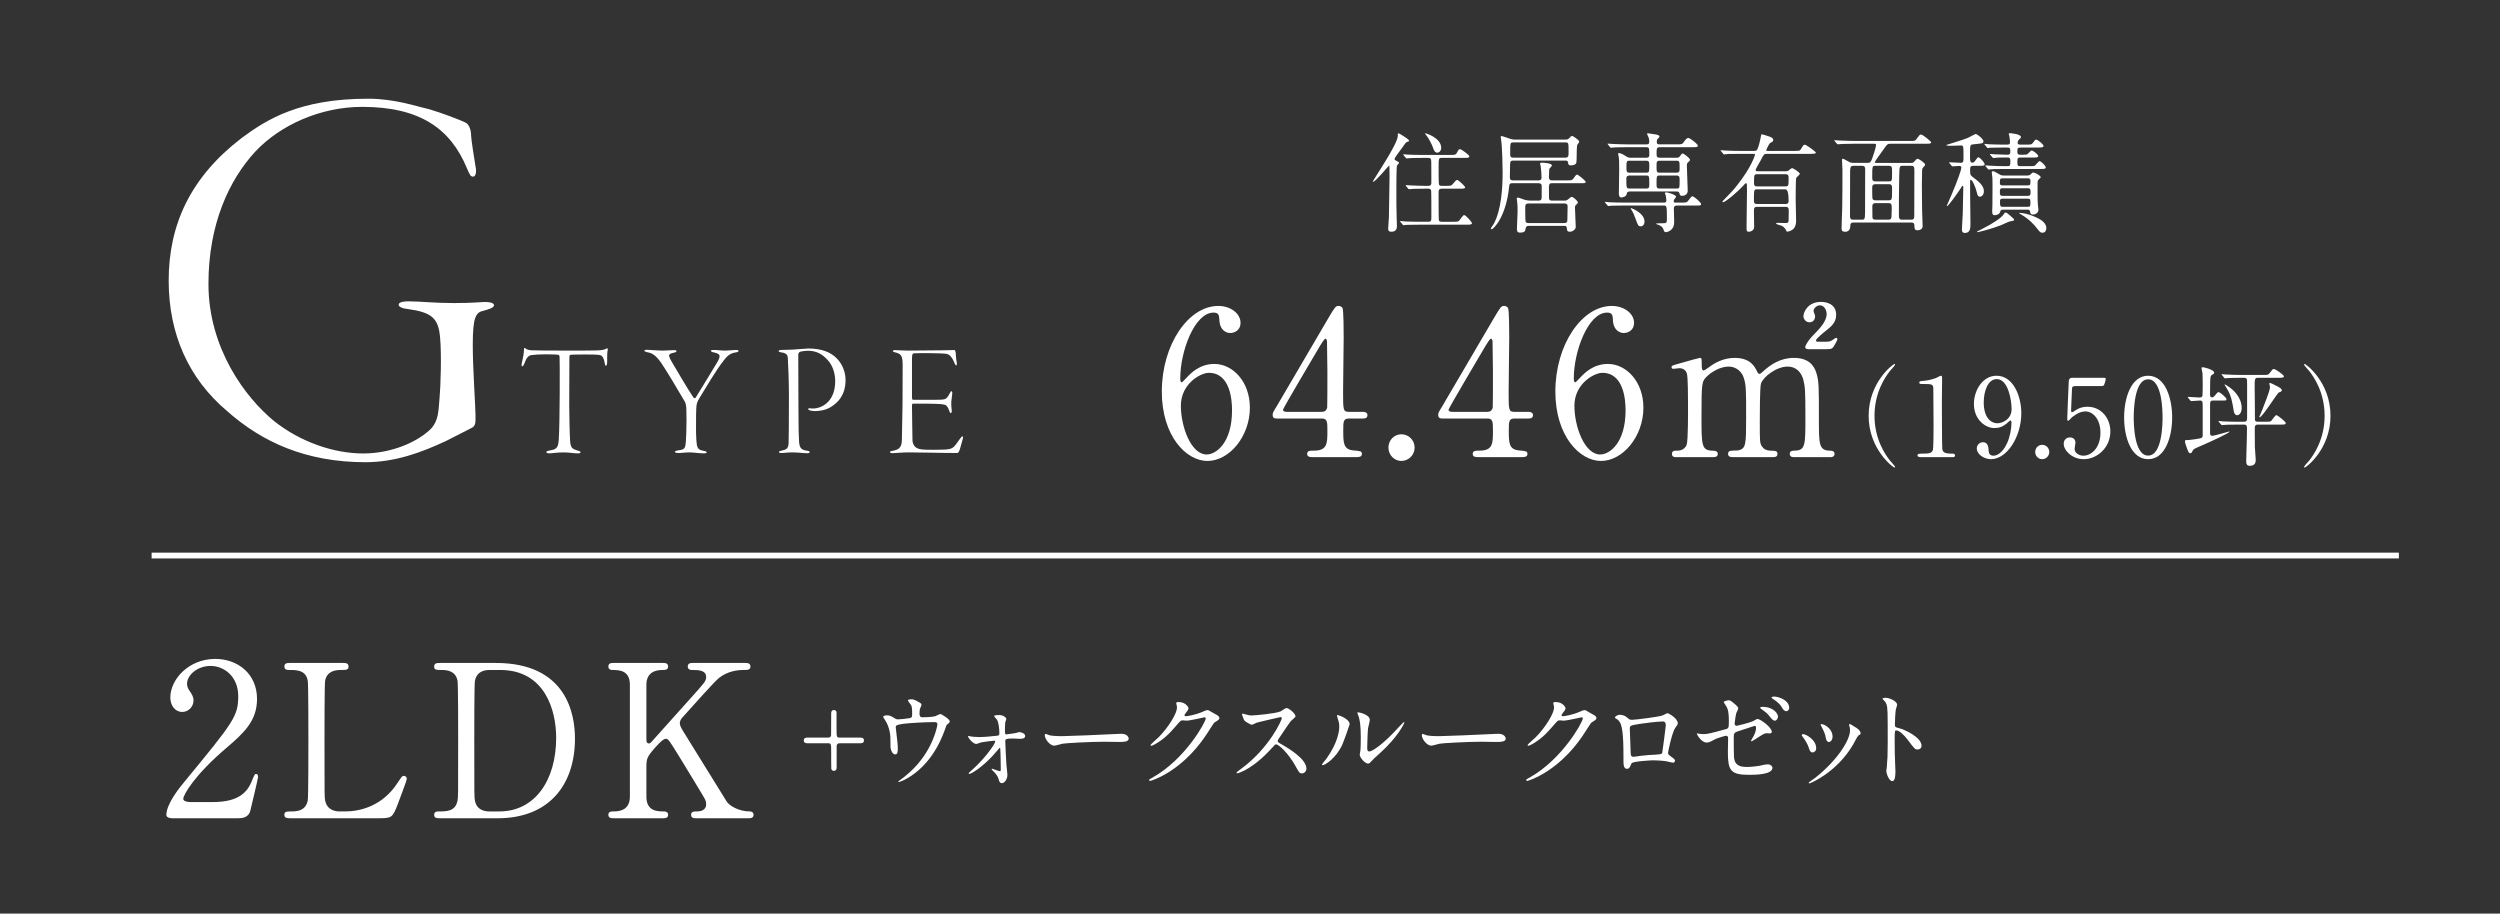 <?xml version="1.0" encoding="UTF-8"?><svg id="_レイヤー_2" xmlns="http://www.w3.org/2000/svg" xmlns:xlink="http://www.w3.org/1999/xlink" viewBox="0 0 241.211 88.151"><rect x="0" y="0" width="241.211" height="88.151" fill="#333333" stroke="none"/><defs><style>.cls-1,.cls-2{fill:none;}.cls-3{fill:#fff;}.cls-2{stroke:#fff;stroke-miterlimit:10;stroke-width:.56px;}.cls-4{clip-path:url(#clippath);}</style><clipPath id="clippath"><rect class="cls-1" x="0" y="1.538" width="241.211" height="86.614"/></clipPath></defs><g id="_レイヤー_6"><g class="cls-4"><path class="cls-3" d="M79.929,71.167c.165,0,.248-.105.258-.232.01-.137.01-1.864.01-2.148,0-.2.145-.284.258-.284.124,0,.258.095.258.221v1.474c0,.874,0,.969.279.969h1.973c.145,0,.393,0,.393.274s-.248.274-.393.274h-1.973c-.165,0-.248.105-.269.231v2.148c0,.2-.145.284-.269.284-.103,0-.227-.074-.248-.2-.01-.074-.01-1.337-.01-1.495,0-.874,0-.969-.269-.969h-1.973c-.145,0-.403,0-.403-.274s.258-.274.403-.274h1.973Z"/><path class="cls-3" d="M87.769,69.293c.238-.053.238-.158.238-.432,0-.505-.021-.684-.103-.832-.041-.074-.3-.368-.3-.453,0-.095.248-.105.32-.105.165,0,.289.011.733.274.217.126.248.147.248.284,0,.053-.103.274-.124.316-.052.116-.062.4-.062.526,0,.179.041.337.3.337.238,0,1.002-.031,1.219-.105.072-.021.413-.211.496-.211.103,0,.899.495.899.695,0,.105-.041.147-.103.2-.186.137-.207.158-.248.295-.31.895-1.136,3.264-3.337,4.759-.589.4-1.136.611-1.209.611-.031,0-.062-.021-.062-.042,0-.021.01-.042.083-.084.362-.253.703-.527,1.033-.832,2.231-2.011,2.655-4.475,2.655-4.601,0-.221-.176-.221-.32-.221-.919,0-2.438.095-2.923.158-.775.105-.775.19-.775.358,0,.031.041.41.052.463.093.821.145,1.158.145,1.6,0,.2,0,.537-.238.537-.258,0-.423-.347-.465-.663-.01-.053-.01-.758-.01-.842,0-.632-.196-1.369-.568-1.885-.041-.063-.124-.179-.124-.242,0-.084.186-.137.362-.137.217,0,.382.063.568.179.258.168.341.21.496.21.165,0,.909-.073,1.126-.116Z"/><path class="cls-3" d="M93.491,71.02c.207.052.63.095.95.095.465,0,1.26-.063,1.735-.126.196-.021.248-.063.248-.21,0-.527-.083-1.116-.238-1.348-.041-.053-.269-.295-.269-.326,0-.116.372-.116.485-.116.434,0,.692.274.692.379,0,.052-.093.274-.103.316-.021.105-.031.579-.031.695,0,.432,0,.474.176.474.103,0,.702-.105.857-.126.062-.01.31-.095.362-.095s.558.084.558.39c0,.263-.413.263-.516.263s-.568-.032-.672-.032c-.723,0-.733.095-.733.274,0,.137.093,2.095.114,2.295.01.147.093.79.093.927,0,.442-.279.811-.527.811-.217,0-.258-.158-.341-.442-.072-.263-.331-.558-.465-.684-.052-.042-.196-.189-.196-.21,0-.032.021-.053.062-.053.021,0,.661.242.744.242s.083-.095.083-.189c0-.168-.021-1.853-.052-2.011,0-.021-.021-.053-.062-.053-.01,0-.599.684-.713.811-1.023,1.095-2.025,1.695-2.19,1.695-.062,0-.083-.032-.083-.053,0-.042.041-.063.341-.337,1.136-1,2.221-2.464,2.221-2.748,0-.053-.021-.063-.072-.063-.124,0-1.095.116-1.26.158-.083.021-.434.158-.506.158-.217,0-.713-.421-.806-.79.041.01.072.021.114.032Z"/><path class="cls-3" d="M107.952,70.809c.062,0,.176-.01.227-.01.63,0,.723.39.723.463,0,.295-.424.326-.857.326-.238,0-1.271-.021-1.477-.021-1.426,0-3.791.137-4.039.189-.124.021-.682.189-.806.189-.444,0-.919-.653-.919-1.011,0-.063.031-.126.083-.126s.3.116.351.126c.176.053.599.095,1.26.095.341,0,3.946-.137,5.454-.221Z"/><path class="cls-3" d="M113.488,67.84c0-.105.145-.105.227-.105.723,0,.961.548.961.59,0,.126-.103.263-.31.526-.052.074-.083.116-.083.168,0,.084.124.084.165.084.103,0,.868-.116,1.57-.421.124-.053.372-.168.485-.168.093,0,.145.031.568.284.062.032.331.179.382.211.114.073.196.179.196.263,0,.147-.072.189-.413.4-.114.073-.155.137-.517.705-.527.842-1.642,2.569-3.698,3.959-1.136.758-1.994,1.011-2.056,1.011-.052,0-.093-.042-.093-.095,0-.042.031-.063.351-.242,3.151-1.769,5.113-5.359,5.113-5.686,0-.095-.083-.116-.114-.116-.021,0-1.446.326-1.694.326-.062,0-.341-.031-.403-.031-.196,0-.217.021-.651.526-.63.716-.888.99-1.405,1.369-.423.316-.868.558-.992.558-.052,0-.072-.032-.072-.063,0-.074.692-.663.816-.79.837-.853,1.818-2.306,1.735-2.937-.01-.053-.072-.284-.072-.326Z"/><path class="cls-3" d="M123.549,69.188c-.072,0-2.242.516-2.293.537-.072.021-.392.2-.465.2-.155,0-.641-.316-.702-.379-.072-.074-.248-.537-.248-.611,0-.053.01-.084.062-.084.01,0,.238.063.269.074.32.095.444.105.547.105.351,0,2.293-.168,2.83-.39.093-.042.475-.326.568-.326.248,0,.878.537.878.8,0,.095-.382.379-.444.453-.207.253-1.023,1.485-1.188,1.727-.041.052-.083.126-.083.21,0,.095.021.116.454.358.465.274,2.314,1.337,2.314,2.295,0,.242-.186.463-.423.463s-.279-.074-.641-.726c-.713-1.274-1.622-2.074-1.849-2.074-.103,0-.134.031-.362.295-.362.39-1.415,1.569-2.758,2.253-.279.137-.558.242-.64.242-.021,0-.072,0-.072-.063,0-.042.413-.347.475-.389,2.696-1.99,3.926-4.717,3.895-4.885-.021-.084-.103-.084-.124-.084Z"/><path class="cls-3" d="M129.518,71.831c-.62,1.369-1.704,2-1.911,2-.041,0-.052-.032-.052-.053,0-.084.331-.453.413-.558,1.136-1.59,1.25-2.738,1.25-3.085,0-.274-.01-.39-.176-.906-.021-.074-.041-.137-.041-.189,0-.031.01-.053.052-.053.072,0,1.167.358,1.167.895,0,.031-.527,1.548-.703,1.948ZM131.192,72.81c0-.053.052-.326.062-.379.031-.2.041-1.032.041-1.295,0-1.284-.124-1.716-.196-1.979-.021-.052-.134-.326-.134-.379,0-.042.041-.053.062-.053.052,0,1.136.189,1.136.737,0,.126-.145.674-.165.79-.041.284-.083,1.558-.083,1.906,0,.137.01.347.196.347.31,0,1.26-.695,2.252-1.716.176-.179,1.054-1.127,1.095-1.127.021,0,.041.021.041.042,0,.084-.599,1.39-2.407,3.011-.537.474-.641.579-.713.674-.176.2-.269.274-.341.284-.3.053-.847-.569-.847-.863Z"/><path class="cls-3" d="M144.331,70.809c.062,0,.176-.01.227-.01.63,0,.723.39.723.463,0,.295-.423.326-.857.326-.238,0-1.271-.021-1.477-.021-1.426,0-3.791.137-4.039.189-.124.021-.682.189-.806.189-.444,0-.919-.653-.919-1.011,0-.063.031-.126.083-.126s.3.116.351.126c.176.053.599.095,1.26.095.341,0,3.946-.137,5.454-.221Z"/><path class="cls-3" d="M149.867,67.84c0-.105.145-.105.227-.105.723,0,.961.548.961.59,0,.126-.103.263-.31.526-.052.074-.083.116-.083.168,0,.084.124.084.165.084.103,0,.868-.116,1.57-.421.124-.053.372-.168.485-.168.093,0,.145.031.568.284.062.032.331.179.382.211.114.073.196.179.196.263,0,.147-.072.189-.413.4-.114.073-.155.137-.516.705-.527.842-1.643,2.569-3.698,3.959-1.136.758-1.994,1.011-2.056,1.011-.052,0-.093-.042-.093-.095,0-.042.031-.063.351-.242,3.151-1.769,5.113-5.359,5.113-5.686,0-.095-.083-.116-.114-.116-.021,0-1.446.326-1.694.326-.062,0-.341-.031-.403-.031-.196,0-.217.021-.651.526-.63.716-.888.99-1.405,1.369-.423.316-.868.558-.992.558-.052,0-.072-.032-.072-.063,0-.074.692-.663.816-.79.837-.853,1.818-2.306,1.735-2.937-.01-.053-.072-.284-.072-.326Z"/><path class="cls-3" d="M160.434,69.02c.351-.179.382-.2.465-.2.124,0,.981.505.981.958,0,.126-.041.168-.227.421-.31.4-.713,2.316-.713,2.443,0,.147.052.189.547.547.052.042.124.126.124.221,0,.126-.134.179-.196.179-.093,0-.537-.126-.63-.137-.413-.063-.971-.095-1.281-.095-.176,0-1.994.095-2.087.295-.196.442-.227.526-.455.526-.32,0-.32-.505-.32-.632,0-1.843-.021-3.401-.372-3.896-.155-.21-.196-.232-.413-.358-.031-.021-.041-.042-.041-.063,0-.105.289-.263.434-.263.423,0,.62.168.713.242.269.232.279.242.527.242.289,0,2.665-.295,2.944-.432ZM158.223,69.841c-.971.158-.971.179-.971.484,0,.326.083,1.969.083,2.337,0,.358.186.358.289.358.072,0,.444-.063.672-.095.145-.021.465-.052.764-.074,1.147-.063,1.271-.063,1.322-.221.01-.032.341-2.527.341-2.622,0-.116,0-.4-.279-.4-.486,0-1.983.189-2.221.232Z"/><path class="cls-3" d="M163.966,70.799c.093.021.279.031.382.031.413,0,.589-.052,2.159-.474.279-.074.3-.158.3-.716,0-1.137-.124-1.316-.372-1.695-.01-.021-.124-.179-.124-.2,0-.095.382-.179.475-.179.155,0,.207.032.713.463.031.031.217.21.217.316,0,.084-.176.411-.196.474-.083.337-.155.969-.155,1.011,0,.137.083.2.207.2.062,0,1.26-.305,1.55-.442.072-.031.372-.221.444-.221.279,0,1.384.811,1.384,1.242,0,.074-.052.158-.186.158-.041,0-.238-.021-.279-.021-.217,0-.331.074-.703.305-.258.168-.733.474-.775.474-.031,0-.062-.021-.062-.063,0-.01.176-.305.196-.347.155-.253.289-.59.289-.874,0-.063-.01-.21-.124-.21-.021,0-1.57.516-1.705.558-.238.084-.32.179-.32.453,0,.884,0,1.832.021,2.032.083.832.661.927,1.281.927.362,0,1.054-.084,1.136-.105.269-.063.63-.147.857-.147.248,0,.434.168.434.337,0,.674-1.735.674-2.293.674-1.787,0-2.004-.474-2.004-2.221,0-.211.021-1.127.021-1.306,0-.168-.062-.242-.207-.242-.114,0-.93.274-.971.295-.609.326-.672.358-.899.358-.527,0-.94-.8-.94-.842,0-.032.041-.042.062-.042.031,0,.041,0,.186.042ZM171.548,69.135c0,.179-.134.4-.3.4-.145,0-.227-.063-.547-.463-.176-.231-.289-.326-.723-.632-.041-.032-.155-.116-.155-.158s.093-.084.186-.084c1.188,0,1.539.716,1.539.937ZM172.633,68.282c0,.179-.114.337-.269.337-.238,0-.372-.232-.506-.474-.114-.189-.486-.537-.816-.716-.093-.053-.114-.105-.114-.126,0-.095.248-.105.403-.084.723.116,1.302.548,1.302,1.063Z"/><path class="cls-3" d="M175.235,72.199c0,.295-.238.4-.351.4-.227,0-.3-.242-.372-.474-.093-.295-.32-.706-.599-1.063-.052-.074-.072-.105-.072-.137,0-.063.062-.095.134-.095.248,0,1.26.527,1.26,1.369ZM178.427,70.03c0-.01-.021-.063-.021-.095,0-.053.041-.074.072-.074.083,0,.392.221.465.263.165.084.578.337.578.642,0,.084-.041.095-.217.2-.083.053-.444.769-.527.906-1.581,2.674-4.122,3.717-4.204,3.717-.031,0-.062-.032-.062-.063,0-.053.485-.368.578-.442,2.2-1.716,3.409-3.696,3.409-4.601,0-.21-.021-.326-.072-.453ZM176.815,71.052c0,.305-.165.537-.351.537-.227,0-.279-.263-.31-.442-.072-.337-.103-.432-.382-1-.021-.042-.114-.189-.114-.232,0-.031.052-.063.103-.052.486.074,1.054.6,1.054,1.19Z"/><path class="cls-3" d="M181.928,67.324c.372,0,1.116.337,1.116.674,0,.073-.103.379-.124.442-.052.263-.093,1.2-.093,1.463,0,.232.041.263.341.337.63.147,2.231.916,2.231,1.706,0,.348-.32.369-.372.369-.258,0-.289-.042-.981-.958-.289-.39-.775-.885-1.095-.885-.103,0-.145,0-.145.779,0,1.116.01,1.674.052,2.622.01.116.021.379.021.537,0,.263,0,.958-.3.958-.31,0-.578-.716-.578-.99,0-.042.041-.263.041-.305.072-.874.093-1.148.093-2.443,0-3.011,0-3.348-.124-3.685-.083-.221-.186-.326-.351-.484l-.021-.042c.01-.095.279-.095.289-.095Z"/><path class="cls-3" d="M16.636,78.948c-.121,0-.584-.021-.584-.308,0-1.089,1.29-2.672,1.754-3.227,4.757-5.776,5.18-6.31,5.18-8.263,0-1.829-1.31-2.898-2.681-2.898-1.209,0-2.258.843-2.258,1.727,0,.062,0,.329.202.616.262.391.423.617.423.987,0,.596-.484,1.11-1.089,1.11-.685,0-1.149-.616-1.149-1.397,0-1.747,1.774-3.72,4.334-3.72,2.177,0,4.031,1.439,4.031,3.864,0,2.117-1.27,3.289-2.983,4.748-3.044,2.59-4.132,4.501-4.132,4.892,0,.308.645.308.726.308h2.076c2.036,0,3.205-.576,3.769-1.932.323-.76.323-.781.443-.781.202,0,.202.247.202.288,0,.164-.645,2.816-.746,3.247-.181.74-.887.74-1.209.74h-6.309Z"/><path class="cls-3" d="M33.305,78.291c1.27,0,3.548-.411,5.079-2.795.383-.575.423-.637.564-.637.121,0,.302.062.302.308,0,.123-.766,2.137-.887,2.466-.504,1.295-.584,1.315-1.895,1.315h-8.446c-.302,0-.584,0-.584-.329s.222-.329.726-.329c.484,0,1.35-.062,1.532-1.069.06-.349.06-5.077.06-5.673,0-.822,0-5.488-.06-5.858-.182-1.048-1.068-1.048-1.814-1.048-.141,0-.443,0-.443-.329,0-.349.282-.349.584-.349h4.999c.323,0,.605,0,.605.349,0,.329-.222.329-.726.329-.423,0-1.35.041-1.532,1.048-.06.37-.06,4.748-.06,5.714,0,5.467,0,5.488.06,5.817.181.966,1.008,1.069,1.391,1.069h.544Z"/><path class="cls-3" d="M47.836,63.965c6.833,0,7.639,4.933,7.639,7.297,0,4.439-2.479,7.687-7.458,7.687h-5.543c-.302,0-.585,0-.585-.329s.302-.329.423-.329c.786,0,1.653,0,1.834-1.069.06-.329.06-.349.06-5.817,0-.966,0-5.365-.06-5.714-.181-.987-1.048-1.048-1.532-1.048-.504,0-.726,0-.726-.329,0-.349.282-.349.585-.349h5.362ZM47.211,64.643c-.726,0-1.27.329-1.391,1.069-.06.349-.06,4.769-.06,5.693,0,5.467,0,5.488.06,5.817.161.966.988,1.069,1.391,1.069h.968c3.427,0,5.483-3.001,5.483-7.112,0-2.59-1.048-6.536-5.402-6.536h-1.048Z"/><path class="cls-3" d="M67.184,78.948c-.202,0-.504,0-.504-.329s.282-.329.585-.329c.645,0,.867-.349.867-.658,0-.206-.04-.349-.081-.452-.06-.185-2.116-3.515-2.358-3.926-1.088-1.768-1.209-1.973-1.431-1.973-.242,0-.564.308-1.008.802-.806.905-.887,1.11-.887,1.891v2.898c0,1.418,1.088,1.418,1.693,1.418.181,0,.403.062.403.329,0,.329-.302.329-.484.329h-4.777c-.202,0-.504,0-.504-.329s.282-.329.564-.329c.706,0,1.512-.267,1.512-1.418v-10.811c0-1.418-1.089-1.418-1.693-1.418-.161,0-.383-.062-.383-.329,0-.349.302-.349.484-.349h4.757c.222,0,.524,0,.524.349,0,.329-.302.329-.564.329-.645,0-1.532.226-1.532,1.418v5.262c0,.185.02.411.242.411.101,0,.181-.103.222-.123.181-.206,3.245-3.617,3.85-4.296,1.29-1.439,1.451-1.603,1.451-1.994,0-.678-.786-.678-1.371-.678-.06,0-.403,0-.403-.329,0-.349.302-.349.524-.349h4.979c.242,0,.544,0,.544.349,0,.329-.282.329-.665.329-.625,0-1.532.123-2.358.76-.423.329-2.62,2.795-3.467,3.741-.141.144-.323.37-.323.637,0,.226.141.473.302.74.766,1.233,1.109,1.788,4.213,6.803.242.411,1.189.966,2.217.966.383,0,.383.288.383.329,0,.329-.302.329-.484.329h-5.039Z"/><line class="cls-2" x1="14.629" y1="53.601" x2="231.454" y2="53.601"/><path class="cls-3" d="M134.79,15.978c-.062.147-.062,1.942-.062,2.31,0,1.354,0,1.848.031,2.771,0,.094.021.714.021.745,0,.136,0,.556-.525.556-.268,0-.319-.136-.319-.283,0-.126.062-.997.072-1.134.01-.262.062-3.475.062-3.853,0-.031-.01-.903-.01-.924-.01-.178-.01-.189-.041-.189s-1.308,1.564-1.535,1.564c-.021,0-.031-.01-.031-.021,0-.105,2.41-3.611,2.41-4.399,0-.241,0-.262.072-.262.052,0,1.02.567,1.02.714,0,.063-.021.063-.175.115-.144.052-.216.157-.484.556-.124.178-.742.966-.742,1.092,0,.084.021.105.268.231.082.042.196.105.155.178-.031.073-.144.147-.185.231ZM140.177,21.395c.474,0,.536.01.659-.168.309-.42.34-.472.443-.472.154,0,.741.682.741.777,0,.147-.216.147-.556.147h-4.532c-.906,0-1.195.021-1.298.021-.041.01-.185.031-.216.031-.041,0-.062-.031-.093-.073l-.196-.241c-.041-.042-.052-.052-.052-.063,0-.021.021-.031.041-.031.072,0,.391.031.453.042.505.021.927.031,1.411.031h.824c.299,0,.299-.157.299-.42,0-.231,0-2.509-.021-2.593-.041-.178-.206-.178-.299-.178h-.309c-.906,0-1.205.021-1.308.031-.031,0-.185.021-.216.021s-.052-.021-.093-.063l-.196-.241q-.041-.052-.041-.073c0-.01.01-.021.031-.021.072,0,.391.031.453.031.505.021.937.042,1.421.042h.257c.309,0,.319-.147.319-.346,0-.283,0-1.942-.01-2.037-.01-.273-.103-.315-.33-.315h-.525c-.906,0-1.205.021-1.308.031-.031,0-.185.021-.216.021-.041,0-.052-.021-.093-.073l-.196-.241c-.041-.042-.041-.052-.041-.063,0-.021.01-.021.031-.021.072,0,.391.031.453.031.505.021.927.031,1.411.031h2.606c.412,0,.567,0,.659-.168.185-.346.206-.388.33-.388s.896.556.896.693c0,.147-.206.147-.546.147h-2.07c-.35,0-.35.01-.35.966,0,.189,0,1.512.031,1.596.041.136.196.136.299.136h.381c.464,0,.515,0,.659-.178.288-.346.319-.388.422-.388.144,0,.772.63.772.693,0,.147-.206.147-.546.147h-1.689c-.309,0-.33.136-.33.388,0,.231,0,2.52.021,2.625.031.178.175.178.33.178h1.02ZM139.054,14.267c0,.283-.196.462-.371.462-.257,0-.35-.262-.412-.462-.144-.409-.474-1.008-.669-1.228-.082-.094-.124-.168-.113-.178.031-.042,1.565.43,1.565,1.407Z"/><path class="cls-3" d="M146.018,15.495c-.206,0-.319.031-.319.388,0,.199-.021,1.06-.021,1.239,0,.283.216.283.299.283h2.451c.093,0,.309,0,.309-.283,0-.168-.052-.934-.082-1.092-.01-.042-.062-.21-.062-.252,0-.052.072-.084.175-.084.165,0,.968.052.968.273,0,.073-.247.294-.257.346-.01.084-.031.672-.031.787,0,.157.052.304.299.304h1.401c.484,0,.536,0,.659-.178.247-.346.278-.378.36-.378.103,0,.824.598.824.682,0,.147-.052.147-.536.147h-2.719c-.288,0-.288.157-.288.504,0,.147,0,.882.01.966.021.21.227.21.299.21h1.195c.185,0,.227-.031.371-.147.227-.189.247-.21.33-.21.155,0,.587.399.587.535,0,.063-.01.084-.154.21-.072.063-.124.126-.124.273,0,.063.072,1.816.072,1.89,0,.22-.299.451-.577.451-.237,0-.258-.105-.288-.378-.021-.157-.082-.189-.257-.189h-3.45q-.216,0-.268.273c-.041.231-.062.378-.556.378-.278,0-.278-.241-.278-.357,0-.126.052-1.165.062-1.627.01-.304,0-.714-.041-1.018-.01-.042-.041-.231-.041-.273,0-.063.041-.105.124-.105.093,0,.484.168.567.189.309.094.494.105.639.105h.772c.309,0,.309-.189.309-.409v-1.008c0-.252-.216-.262-.299-.262h-2.544c-.268,0-.278.136-.299.346-.299,2.939-1.524,4.094-1.689,4.094-.051,0-.072-.042-.072-.063,0-.084.247-.388.278-.451.731-1.365.855-3.485.855-4.976,0-.43-.031-2.446-.155-3.212,0-.031-.031-.168-.031-.199s.021-.094.103-.094c.031,0,.793.262.855.283.196.063.319.063.422.063h4.851c.144,0,.258-.01.36-.126.144-.147.227-.231.299-.231.082,0,.69.409.69.556,0,.063-.175.262-.196.315-.041.094-.052.777-.052.903,0,.189,0,.798-.062.882-.134.189-.464.189-.484.189-.237,0-.257-.052-.309-.346-.021-.105-.113-.115-.257-.115h-4.995ZM151.013,15.212c.33,0,.33-.189.33-.525,0-.913,0-.945-.309-.945h-5.016c-.309,0-.309.01-.309,1.165,0,.136.01.304.309.304h4.995ZM147.491,19.631c-.309,0-.33.157-.33.378s0,1.323.041,1.396c.072.115.206.115.268.115h3.461c.299,0,.299-.157.299-.483,0-.157.021-.945.021-1.123,0-.241-.165-.283-.299-.283h-3.461Z"/><path class="cls-3" d="M162.221,19.547c.474,0,.525,0,.669-.189.288-.378.319-.42.402-.42.154,0,.834.598.834.745s-.052.147-.546.147h-1.771c-.082,0-.309,0-.309.283,0,.168.031,1.092.031,1.207,0,.241,0,.567-.258.819-.155.157-.402.262-.546.262-.134,0-.165-.073-.237-.283-.041-.105-.124-.325-.608-.472-.031-.01-.113-.042-.113-.063,0-.031.402-.042.464-.042.556,0,.597,0,.597-.388,0-1.312-.01-1.323-.33-1.323h-3.801c-.906,0-1.205.021-1.298.021-.041.01-.185.031-.216.031-.041,0-.062-.031-.093-.073l-.206-.241c-.031-.042-.041-.052-.041-.063,0-.021.01-.031.041-.031.072,0,.381.031.453.042.505.021.927.031,1.411.031h3.821c.144,0,.206-.084.206-.189,0-.136-.031-.346-.052-.472-.01-.042-.082-.21-.082-.252s.021-.073.144-.073c.113,0,.927.22.927.42,0,.052-.165.231-.185.273-.021.042-.041.105-.041.168,0,.126.082.126.175.126h.556ZM161.767,15.222c.175,0,.247-.052.309-.136.175-.252.196-.273.268-.273.134,0,.711.451.711.598,0,.084-.021.105-.216.283-.052.042-.082.115-.082.315,0,.378.082,2.047.082,2.394s-.299.493-.525.493c-.206,0-.237-.084-.278-.252-.031-.136-.124-.168-.299-.168h-4.48c-.247,0-.278.094-.309.252-.062.294-.484.325-.515.325-.237,0-.237-.304-.237-.399,0-.367.031-1.974.031-2.299,0-.714,0-.924-.052-1.26-.01-.042-.051-.22-.051-.252,0-.052.021-.073.062-.073.165,0,.422.126.577.231.278.178.35.22.566.22h1.494c.082,0,.309,0,.309-.252,0-.693,0-.766-.319-.766h-1.854c-.906,0-1.174.021-1.308.031-.031,0-.185.021-.216.021-.041,0-.052-.021-.093-.063l-.196-.241q-.041-.052-.041-.073c0-.021.01-.021.031-.021.072,0,.391.031.453.031.505.021.927.042,1.411.042h1.875c.175,0,.247-.063.247-.21,0-.063.021-.283-.082-.514-.052-.115-.124-.252-.124-.283,0-.042.031-.063.082-.063.031,0,.68.094.772.115.165.042.34.073.34.21,0,.052-.103.157-.175.22-.051.052-.082.126-.082.262,0,.21.052.262.237.262h1.689c.484,0,.536,0,.711-.262.103-.157.258-.357.402-.357.175,0,.927.598.927.745s-.185.147-.556.147h-3.11c-.319,0-.319.126-.319.682,0,.157,0,.336.319.336h1.617ZM157.215,16.933c-.165,0-.299.094-.299.252,0,.934,0,1.008.309,1.008h1.607c.299,0,.299-.157.299-.441,0-.724,0-.819-.299-.819h-1.617ZM157.225,15.506c-.299,0-.299.094-.299.714,0,.273,0,.441.299.441h1.607c.299,0,.299-.094.299-.714,0-.273,0-.441-.299-.441h-1.607ZM158.667,21.374c0,.304-.165.462-.36.462-.237,0-.268-.073-.525-.787-.103-.304-.206-.546-.412-.861-.021-.031-.041-.063-.041-.084s.021-.021.041-.021c.134.021,1.298.504,1.298,1.291ZM161.747,16.66c.309,0,.309-.147.309-.451,0-.63,0-.703-.309-.703h-1.607c-.309,0-.309.147-.309.451,0,.63,0,.703.309.703h1.607ZM161.747,18.193c.309,0,.309-.031.309-.798,0-.304,0-.462-.309-.462h-1.607c-.309,0-.309.052-.309.808,0,.304,0,.451.309.451h1.607Z"/><path class="cls-3" d="M169.514,19.957c-.268,0-.288.168-.288.399,0,.22.021,1.302.021,1.543,0,.378-.412.462-.505.462-.227,0-.227-.094-.227-.462,0-.504.041-2.939.041-3.496,0-.094,0-.504-.01-.588,0-.063-.01-.136-.093-.136-.051,0-.072.031-.288.273-.433.483-1.679,1.554-1.905,1.554-.021,0-.072,0-.072-.042s.072-.115.154-.199c.762-.777.855-.871,1.308-1.449,1.37-1.732,1.679-2.866,1.679-2.887,0-.084-.072-.084-.154-.084h-1.318c-.288,0-.711,0-1.082.01-.062.01-.36.042-.422.042-.041,0-.052-.01-.103-.073l-.206-.252c-.031-.031-.041-.042-.041-.052,0-.021.021-.031.041-.031.052,0,.278.031.33.031.484.031,1.051.042,1.535.042h1.329c.082,0,.196,0,.268-.084.165-.168.35-1.092.371-1.218.052-.273.052-.304.113-.304s.494.147.659.199c.258.073.443.178.443.346,0,.147-.124.21-.278.283-.134.063-.402.682-.402.714,0,.063.062.063.124.063h2.596c.474,0,.525,0,.639-.189.227-.367.247-.409.371-.409.134,0,1.061.672,1.061.766,0,.115-.247.115-.556.115h-4.192c-.247,0-.288.063-.587.651-.072.147-.474.798-.474.892,0,.136.103.136.196.136h2.678c.124,0,.206,0,.288-.063.257-.199.278-.231.371-.231.103,0,.731.409.731.546,0,.073-.319.315-.35.399-.052.094-.052,1.869-.052,2.121,0,.283.041,1.638.041,1.953,0,.168,0,.525-.206.777-.206.252-.556.325-.628.325-.082,0-.093-.021-.185-.231-.021-.042-.175-.231-.34-.325-.072-.042-.566-.136-.566-.231,0-.052.051-.063.082-.063.113,0,.68.021.803.021.268,0,.309-.052.319-.304,0-.094.01-.766.01-.903,0-.147,0-.357-.299-.357h-2.771ZM172.274,19.684c.299,0,.299-.199.299-.304q0-1.113-.309-1.113h-2.719c-.319,0-.319.01-.319,1.102,0,.115,0,.315.288.315h2.76ZM172.264,17.983c.309,0,.309-.073.309-.787,0-.22,0-.388-.299-.388h-2.729c-.309,0-.309.084-.309.861,0,.136,0,.315.299.315h2.729Z"/><path class="cls-3" d="M178.867,21.469c-.206,0-.34.042-.34.325,0,.556-.402.567-.484.567-.36,0-.36-.189-.36-.304,0-.325.052-1.732.062-2.016.021-.819.021-2.771.021-3.653,0-.147-.041-.819-.041-.913,0-.105.01-.157.062-.157.072,0,.124.021.608.294.124.073.247.105.402.105h1.411c.227,0,.309-.105.412-.388.288-.766.391-1.26.391-1.333,0-.115-.072-.126-.206-.126h-1.978c-.299,0-.69.01-1.082.021-.072,0-.36.031-.422.031-.041,0-.072-.031-.103-.073l-.206-.241c-.021-.031-.041-.042-.041-.052,0-.021.021-.031.041-.031.072,0,.391.031.464.031.649.031,1.051.042,1.401.042h5.387c.464,0,.505,0,.618-.147.268-.367.33-.472.464-.472.175,0,.979.672.979.756,0,.136-.206.136-.546.136h-3.399c-.247,0-.299.042-.577.441-.144.21-.917,1.26-.917,1.333s.082.073.124.073h3.389c.103,0,.165,0,.257-.094.247-.273.278-.304.36-.304.124,0,.721.399.721.556,0,.084-.021.115-.185.283-.093.094-.103.231-.103.336,0,.126-.021.85-.021,1.302,0,.787.01,1.785.021,2.425.01.262.052,1.386.052,1.617,0,.294-.319.378-.474.378-.309,0-.309-.157-.319-.399,0-.168,0-.346-.288-.346h-5.552ZM179.64,21.196c.257,0,.299-.052.309-.64.01-.336.01-3.716.01-4.189,0-.21-.01-.367-.309-.367h-.834c-.175,0-.299.042-.309.472-.01.42-.01.819-.01,4.357,0,.346.134.367.319.367h.824ZM182.225,17.5c.33,0,.33-.031.33-.882,0-.483,0-.619-.319-.619h-1.287c-.309,0-.309.01-.309,1.197,0,.241.124.304.299.304h1.287ZM180.938,17.773c-.288,0-.299.199-.299.336,0,.178,0,1.018.031,1.081.072.136.206.136.299.136h1.257c.299,0,.33-.052.33-.892,0-.546,0-.661-.309-.661h-1.308ZM180.969,19.6c-.155,0-.319.031-.319.315,0,.136,0,.987.01,1.06.031.22.216.22.309.22h1.236c.299,0,.299-.189.299-.451,0-.094.021-.556.021-.661,0-.42-.072-.483-.299-.483h-1.257ZM183.595,15.999c-.319,0-.33.01-.35,1.008-.031,1.144-.031,2.635-.031,3.811,0,.346.134.378.299.378h.906c.278,0,.278-.168.278-.514,0-.598.01-3.58.01-4.252,0-.325-.041-.43-.309-.43h-.803Z"/><path class="cls-3" d="M190.404,15.999c-.319,0-.319.136-.319.451,0,.357.01.441.227.609.587.441,1.102.84,1.102,1.386,0,.357-.216.535-.391.535-.155,0-.227-.126-.288-.399-.082-.42-.422-1.228-.577-1.228-.052,0-.072.042-.072.105v1.176c0,.43.031,2.53.031,2.981,0,.336,0,.861-.525.861-.247,0-.299-.136-.299-.346,0-.189.072-1.27.082-1.512.01-.304.052-2.184.052-2.551,0-.063,0-.136-.062-.136-.041,0-.062.031-.185.231-.268.43-1.195,1.722-1.308,1.722-.031,0-.041-.01-.041-.031.144-.336.35-.798.453-1.039.649-1.512.958-2.488.958-2.635s-.103-.168-.216-.168c-.093,0-.567.042-.639.042-.031,0-.062-.021-.093-.063l-.196-.241q-.041-.052-.041-.073c0-.021.021-.021.031-.021.154,0,.906.052,1.081.052.278,0,.278-.126.278-.546,0-1.113-.01-1.123-.247-1.123-.144,0-.865.031-1.03.031-.082,0-.381-.01-.381-.063,0-.031.144-.063.206-.084.515-.168,1.359-.409,1.875-.619.113-.052.7-.378.742-.378.154,0,.762.493.762.714,0,.052-.031.136-.124.178-.062.031-.752.094-.896.115-.278.042-.278.052-.278,1.092,0,.451,0,.672.227.672.093,0,.196-.073.257-.168.227-.315.247-.346.33-.346.134,0,.597.493.597.672,0,.147-.196.147-.556.147h-.525ZM194.328,21.206c0,.084-.041.094-.402.157-.144.031-.742.315-.865.367-.937.367-2.163.672-2.286.672-.01,0-.031,0-.031-.021,0-.042.01-.042.505-.294,1.123-.567,1.885-1.102,2.091-1.428.031-.063.093-.157.134-.157.134,0,.319.157.443.273.371.325.412.346.412.43ZM195.091,14.928c.278,0,.402,0,.484-.031.082-.031.36-.378.432-.378.165,0,.649.388.649.535s-.206.147-.546.147h-1.195c-.258,0-.268.094-.268.399,0,.388.031.43.278.43h.896c.288,0,.422,0,.494-.042.093-.042.371-.441.464-.441.155,0,.608.451.608.609,0,.147-.196.147-.556.147h-3.43c-.906,0-1.205.021-1.298.031-.041,0-.196.021-.227.021s-.052-.021-.082-.063l-.206-.241q-.041-.052-.041-.073c0-.01.01-.021.031-.021.072,0,.391.031.464.031.505.031.927.042,1.411.042h.258c.257,0,.257-.105.257-.483,0-.157,0-.346-.227-.346-.319,0-.927-.021-1.257.031-.021,0-.124.021-.144.021-.041,0-.062-.021-.093-.063l-.206-.241c-.031-.031-.041-.052-.041-.073s.01-.021.041-.021c.052,0,.319.021.371.031.093,0,1.112.042,1.205.042.258,0,.35-.021.35-.304,0-.315-.041-.388-.268-.388h-.391c-.896,0-1.195.021-1.298.021-.031.01-.185.031-.216.031-.041,0-.062-.031-.093-.073l-.196-.241c-.021-.021-.051-.052-.051-.063,0-.021.021-.031.041-.031.072,0,.391.031.453.042.505.021.927.031,1.411.031h.319c.185,0,.258-.063.258-.231,0-.073-.031-.43-.062-.588-.01-.063-.062-.157-.062-.21,0-.063.072-.073.113-.073.134,0,1.061.094,1.061.367,0,.084-.021.094-.206.273-.062.063-.113.199-.113.273,0,.189.155.189.268.189h.556c.474,0,.525,0,.659-.178.196-.273.216-.304.299-.304.175,0,.721.462.721.609,0,.157-.258.157-.67.157h-1.566c-.288,0-.288.094-.288.399,0,.136,0,.294.268.294h.175ZM195.626,16.933c.124,0,.237-.031.34-.147s.124-.136.216-.136c.165,0,.711.294.711.441,0,.063-.021.073-.175.21-.124.115-.124.178-.124.504,0,.976-.01,1.606.041,2.058.01.084.041.283.041.378,0,.304-.299.462-.515.462-.247,0-.268-.126-.278-.252-.031-.22-.165-.22-.258-.22h-2.348c-.216,0-.247.052-.288.199-.072.283-.432.336-.536.336-.237,0-.237-.22-.237-.399,0-.063.01-.357.021-.546.01-.336.01-1.638.01-2.058,0-.231,0-.441-.01-.598-.01-.073-.062-.451-.062-.535s.021-.105.093-.105c.144,0,.237.052.567.252.216.136.288.157.494.157h2.297ZM193.237,17.206c-.278,0-.278.063-.278.462,0,.22.165.22.278.22h2.4c.268,0,.268-.063.268-.462,0-.22-.165-.22-.268-.22h-2.4ZM193.216,18.162c-.258,0-.258.136-.258.346,0,.252,0,.388.258.388h2.441c.258,0,.258-.136.258-.346,0-.252,0-.388-.258-.388h-2.441ZM193.247,19.169c-.144,0-.278.01-.278.241,0,.483.021.546.288.546h2.379c.268,0,.268-.084.268-.42,0-.273,0-.367-.268-.367h-2.39ZM197.439,22.014c0,.178-.082.441-.371.441-.134,0-.237-.021-.474-.346-.278-.399-.834-.966-1.524-1.375-.031-.021-.268-.157-.268-.178s.031-.021.062-.021c.309,0,.834.136,1.143.252,1.143.42,1.432.829,1.432,1.228Z"/><path class="cls-3" d="M182.344,44.43c.082.094.505.556.505.619,0,.021-.021.063-.072.063-.103,0-2.482-1.743-2.482-4.997s2.379-4.997,2.482-4.997c.052,0,.072.042.072.063,0,.063-.422.525-.505.619-.412.525-1.483,2.026-1.483,4.315s1.071,3.79,1.483,4.315Z"/><path class="cls-3" d="M185.25,44.104c-.227,0-.237-.136-.237-.168,0-.168.155-.168.525-.168.556,0,.824-.031.948-.325.072-.178.072-2.026.072-2.394,0-.504-.021-2.95-.021-3.506,0-.493-.144-.493-1.009-.493-.247,0-.35,0-.35-.136s.103-.147.422-.168c.247-.01.762-.115,1.164-.262.072-.021.422-.231.505-.231.113,0,.113.031.113.504,0,.283-.021,1.638-.021,1.953,0,.483.01,4.514.041,4.63.072.304.216.43.979.43.093,0,.247,0,.247.189,0,.147-.165.147-.258.147h-3.121Z"/><path class="cls-3" d="M190.452,38.971c0-1.302.834-2.719,2.183-2.719,1.617,0,2.39,1.974,2.39,3.611,0,2.289-1.391,4.441-2.925,4.441-.67,0-1.37-.472-1.37-1.039,0-.325.257-.598.597-.598.484,0,.525.462.546.829.01.115.031.472.474.472.185,0,.824-.115,1.329-1.26.247-.556.402-1.354.402-1.932,0-.063-.01-.199-.093-.199-.062,0-.155.084-.185.115-.525.504-.927.609-1.38.609-.814,0-1.967-.766-1.967-2.331ZM194.088,39.464c0-.756-.299-2.887-1.432-2.887-.855,0-1.257,1.165-1.257,2.257,0,1.375.628,2.005,1.329,2.005.402,0,1.36-.336,1.36-1.375Z"/><path class="cls-3" d="M196.365,43.611c0-.378.288-.693.669-.693s.69.304.69.693c0,.399-.33.693-.69.693s-.669-.304-.669-.693Z"/><path class="cls-3" d="M200.269,37.249c-.35,0-.35.094-.36.42-.01.157-.082,1.932-.082,1.942,0,.084.021.157.093.157.062,0,.093-.021.402-.22.299-.199.659-.304,1.081-.304,1.349,0,2.214,1.123,2.214,2.383,0,1.554-1.267,2.677-2.575,2.677-1.092,0-1.926-.819-1.926-1.491,0-.346.237-.609.608-.609.299,0,.525.189.525.514,0,.084-.082.493-.082.588,0,.451.494.661.855.661.752,0,1.638-.745,1.638-2.215,0-1.396-.793-2.058-1.452-2.058-.639,0-1.246.525-1.339.609-.052.042-.247.294-.319.294-.082,0-.093-.073-.093-.168,0-.42.124-3.023.144-3.59,0-.136.021-.388.33-.388h2.946c.206,0,.299,0,.299.105,0,.063-.082.378-.144.535-.062.157-.165.157-.299.157h-2.462Z"/><path class="cls-3" d="M207.263,44.304c-1.627,0-2.318-2.089-2.318-4.021,0-1.953.7-4.031,2.318-4.031,1.669.01,2.317,2.184,2.317,4.031,0,1.858-.659,4.021-2.317,4.021ZM207.263,36.598c-1.37,0-1.391,3.149-1.391,3.685,0,.43,0,3.685,1.391,3.674,1.37,0,1.39-3.128,1.39-3.674,0-.441,0-3.685-1.39-3.685Z"/><path class="cls-3" d="M213.536,38.646c-.299,0-.299.094-.299.63v2.593c.021.063.052.178.216.178.206,0,1.607-.42,1.638-.42.01,0,.021.01.021.021,0,.136-1.833.966-2.575,1.291-.875.378-.906.388-.979.546-.103.21-.124.241-.227.241-.144,0-.196-.126-.319-.462-.134-.367-.196-.556-.196-.693,0-.115.01-.115.35-.115.103,0,1.03-.126,1.174-.178.052-.021.185-.063.185-.241v-2.635c0-.682,0-.756-.278-.756-.124,0-.731.052-.834.052-.031,0-.052-.021-.093-.073l-.196-.241q-.041-.052-.041-.063c0-.021.021-.031.031-.031.103,0,.958.063,1.133.063.062,0,.206-.021.257-.157.021-.063.021-1.018.021-1.197,0-.094,0-.85-.021-.997-.01-.073-.093-.42-.093-.504,0-.052.062-.063.103-.063.237,0,1.123.273,1.123.514,0,.052-.031.105-.082.136-.185.115-.206.126-.237.199-.082.168-.082.682-.082,1.753,0,.105,0,.304.196.304.093,0,.165-.052.299-.21.165-.21.227-.294.33-.294.154,0,.762.535.762.682,0,.126-.051.126-.484.126h-.803ZM215.905,40.966c-.906,0-1.205.021-1.298.031-.041,0-.185.021-.227.021-.031,0-.052-.021-.082-.063l-.206-.241c-.041-.042-.041-.052-.041-.073,0-.01.01-.021.041-.021.062,0,.381.031.453.042.505.021.927.031,1.411.031h.556c.299,0,.299-.199.299-.378,0-3.275.01-3.632-.021-3.716-.052-.147-.196-.147-.278-.147h-.309c-.906,0-1.195.021-1.298.031-.041,0-.185.021-.216.021-.041,0-.062-.021-.093-.063l-.196-.241c-.041-.052-.052-.052-.052-.073s.021-.021.041-.021c.072,0,.381.031.453.031.505.021.927.042,1.411.042h2.07c.474,0,.525,0,.659-.178.268-.357.299-.399.402-.399.185,0,.978.588.978.703,0,.147-.206.147-.556.147h-1.936c-.33,0-.33.094-.33.976,0,.294.021,1.585.021,1.848,0,.094,0,1.228.01,1.281.051.136.216.136.288.136h.742c.412,0,.474-.021.536-.084.083-.084.391-.556.494-.556s.906.619.906.766-.144.147-.453.147h-2.225c-.309,0-.309.157-.309.546,0,.367,0,1.281.01,1.606,0,.199.082,1.06.082,1.228,0,.178,0,.598-.566.598-.33,0-.35-.22-.35-.514s.052-1.596.052-1.858c0-.189.021-1.029.021-1.197,0-.252,0-.409-.299-.409h-.597ZM216.286,39.359c0,.42-.196.703-.433.703-.257,0-.319-.325-.33-.388-.124-.787-.227-1.449-.597-2.068-.031-.052-.299-.483-.299-.504,0-.084.474.241.597.346.257.199,1.061.892,1.061,1.911ZM220.159,37.648c0,.105-.062.136-.288.22-.154.063-1.586,2.394-1.854,2.394-.021,0-.031-.01-.031-.031,0,0,.268-.63.309-.745.721-1.837.721-1.974.721-2.173,0-.052-.062-.252-.062-.294s.01-.073.072-.073c.052,0,.484.21.597.273.288.147.536.273.536.43Z"/><path class="cls-3" d="M222.807,35.801c-.082-.094-.505-.556-.505-.619,0-.021.021-.063.072-.063.103,0,2.482,1.743,2.482,4.997s-2.379,4.997-2.482,4.997c-.052,0-.072-.042-.072-.063,0-.063.422-.525.505-.619.412-.525,1.483-2.026,1.483-4.315s-1.071-3.79-1.483-4.315Z"/><path class="cls-3" d="M120.594,39.327c0,2.789-1.99,5.148-4.095,5.148-2.047,0-4.401-2.399-4.401-6.689,0-4.543,2.564-8.268,5.453-8.268,1.167,0,2.143.721,2.143,1.638,0,.683-.555.975-.995.975-.344,0-1.014-.215-1.052-1.307-.019-.39-.057-.663-.555-.663-1.837,0-3.215,3.744-3.215,6.338,0,.078,0,.39.134.39.057,0,.096-.058.478-.448.421-.448,1.263-1.326,2.679-1.326,1.78,0,3.425,1.716,3.425,4.212ZM113.936,39.151c0,2.009.976,4.7,2.487,4.7.88,0,2.449-1.073,2.449-4.271,0-.975-.172-3.608-2.239-3.608-.804,0-2.698,1.053-2.698,3.179Z"/><path class="cls-3" d="M131.478,39.736c.115,0,.459.02.459.312,0,.332-.287.332-.459.332h-1.32c-.555,0-.555.312-.555,1.15,0,1.19,0,1.853,1.014,1.931.631.059.785.059.785.351s-.344.292-.517.292h-4.305c-.153,0-.459-.02-.459-.292,0-.332.249-.332.651-.332,1.301,0,1.301-.702,1.301-1.931,0-.799,0-1.17-.517-1.17h-4.305c-.229,0-.459,0-.459-.351,0-.195.038-.253.383-.819.421-.721,4.937-8.405,5.052-8.619.574-.956.631-1.073.938-1.073.115,0,.268.058.364.195.115.215.115,2.438.115,2.867,0,.741-.057,4.388-.057,5.207,0,1.755,0,1.95.536,1.95h1.359ZM127.556,39.736c.306,0,.459-.195.498-.429.019-.176.019-2.321.019-3.471,0-.273-.038-2.847-.038-2.886,0-.059-.038-.273-.153-.273-.096,0-.402.488-.517.683-.402.702-3.578,6.026-3.578,6.182,0,.117.115.195.383.195h3.387Z"/><path class="cls-3" d="M133.962,43.188c0-.702.536-1.287,1.244-1.287s1.282.565,1.282,1.287c0,.741-.612,1.287-1.282,1.287s-1.244-.566-1.244-1.287Z"/><path class="cls-3" d="M147.451,39.736c.115,0,.459.02.459.312,0,.332-.287.332-.459.332h-1.32c-.555,0-.555.312-.555,1.15,0,1.19,0,1.853,1.014,1.931.631.059.785.059.785.351s-.344.292-.517.292h-4.305c-.153,0-.459-.02-.459-.292,0-.332.249-.332.651-.332,1.301,0,1.301-.702,1.301-1.931,0-.799,0-1.17-.517-1.17h-4.305c-.23,0-.459,0-.459-.351,0-.195.038-.253.383-.819.421-.721,4.937-8.405,5.052-8.619.574-.956.631-1.073.938-1.073.115,0,.268.058.364.195.115.215.115,2.438.115,2.867,0,.741-.057,4.388-.057,5.207,0,1.755,0,1.95.536,1.95h1.359ZM143.528,39.736c.306,0,.459-.195.498-.429.019-.176.019-2.321.019-3.471,0-.273-.038-2.847-.038-2.886,0-.059-.038-.273-.153-.273-.096,0-.402.488-.517.683-.402.702-3.578,6.026-3.578,6.182,0,.117.115.195.383.195h3.387Z"/><path class="cls-3" d="M158.564,39.327c0,2.789-1.99,5.148-4.095,5.148-2.047,0-4.401-2.399-4.401-6.689,0-4.543,2.564-8.268,5.453-8.268,1.167,0,2.143.721,2.143,1.638,0,.683-.555.975-.995.975-.344,0-1.014-.215-1.052-1.307-.019-.39-.057-.663-.555-.663-1.837,0-3.215,3.744-3.215,6.338,0,.078,0,.39.134.39.057,0,.096-.058.478-.448.421-.448,1.263-1.326,2.679-1.326,1.78,0,3.425,1.716,3.425,4.212ZM151.906,39.151c0,2.009.976,4.7,2.488,4.7.88,0,2.449-1.073,2.449-4.271,0-.975-.172-3.608-2.239-3.608-.804,0-2.698,1.053-2.698,3.179Z"/><path class="cls-3" d="M173.046,44.104c-.344,0-.364-.234-.364-.312,0-.292.23-.312.517-.312.995-.039.995-.565.995-3.198,0-2.691-.038-2.945-.191-3.607-.172-.702-.67-1.307-1.512-1.307-1.091,0-2.354.975-2.583,1.638-.115.312-.115,3.101-.115,3.646,0,1.892,0,2.106.191,2.399.191.292.44.409.785.429.555.02.727.02.727.312,0,.312-.268.312-.44.312h-3.865c-.153,0-.459,0-.459-.312,0-.117.057-.234.153-.273.115-.059.689-.039.804-.059.785-.156.785-.565.785-3.276,0-2.613,0-3.062-.249-3.783-.153-.468-.651-1.033-1.435-1.033-.823,0-1.703.546-2.124.975-.459.468-.498.507-.498,3.842,0,2.711,0,3.257.995,3.296.287,0,.574.02.574.312s-.268.312-.421.312h-3.616c-.115,0-.383,0-.383-.312s.249-.312.555-.312c.498,0,.785-.332.861-.565.153-.41.134-3.237.134-3.9,0-.546,0-2.672-.115-3.003-.057-.195-.287-.488-.708-.488-.077,0-.478.059-.574.059-.057,0-.191,0-.191-.136,0-.176.038-.176.938-.429.67-.195,1.722-.488,1.799-.488.172,0,.172.098.172.566,0,.507.038.644.191.644.096,0,.478-.292.593-.371.478-.351,1.32-.839,2.392-.839,1.55,0,1.952.878,2.143,1.268.038.078.115.273.249.273.096,0,.134-.039.44-.312.593-.527,1.531-1.229,2.889-1.229,1.301,0,1.933.624,2.181,1.502.229.819.229,1.189.229,4.466,0,2.34,0,2.984,1.072,2.984.134,0,.44,0,.44.332,0,.097-.077.292-.364.292h-3.597ZM174.462,33.691c-.249,0-.287-.136-.287-.215,0-.059.153-.507.842-1.209.536-.546,1.225-1.248,1.225-1.97,0-.429-.268-.838-.651-.838-.325,0-.612.312-.612.546,0,.078.153.41.153.488,0,.448-.306.604-.555.604-.364,0-.574-.351-.574-.585,0-.409.44-1.385,1.684-1.385.574,0,1.473.215,1.473,1.248,0,.721-.44,1.092-.899,1.463-.268.214-1.052.838-1.052,1.014,0,.098.096.117.191.117h.861c.306,0,.498-.117.593-.195q.23-.176.306-.176c.057,0,.115.039.115.136,0,.078-.019.097-.153.351-.306.585-.364.604-.899.604h-1.76Z"/><path class="cls-3" d="M41.354,10.521c1.262.368,3.05,1.052,3.576,1.314.316.158.526.684.526,1.262,0,.315.315,2.314.421,2.945.158.684-.053.999-.21.999-.263,0-.316-.105-.631-.841-1.578-3.786-4.522-5.889-10.096-5.889-3.996,0-7.887,1.735-10.306,4.312-2.524,2.734-4.522,6.993-4.522,12.777,0,6.205,3.576,10.99,6.362,13.251,2.524,1.998,5.731,3.102,8.571,3.102,2.734,0,5.258-1.104,6.573-2.419.684-.789.684-1.63.789-2.892.105-1.052.21-4.259.053-5.889-.158-1.84-.789-2.419-3.102-2.734-.526-.052-.894-.21-.894-.421,0-.158.21-.368,1.262-.315.841,0,2.208.158,4.049.158,1.893,0,2.629-.105,3.05-.105.473,0,.841.105.841.316,0,.263-.631.421-.999.526-.736.158-1.052.526-1.052,3.313,0,2.208.263,5.994.263,6.73,0,.684.053,1.052-.368,1.262-.421.21-1.315.684-2.471,1.262-2.366,1.104-4.89,2.051-7.782,2.051-5.731,0-9.99-1.946-13.356-4.943-3.681-3.103-5.626-7.414-5.626-12.567,0-5.416,2.103-9.99,7.046-13.776,2.419-1.788,5.574-3.786,12.199-3.786,2.577,0,4.627.736,5.837.999Z"/><path class="cls-3" d="M53.04,43.461c.731-.094.825-.358.872-1.074.109-1.479.109-7.72.078-7.953-.016-.14-.062-.187-.109-.202-.093-.015-.451-.047-1.167-.047-.7,0-1.089.031-1.448.078-.28.047-.467.233-.685.84-.062.156-.156.249-.202.249-.062,0-.062-.14-.047-.233.078-.451.218-.918.218-1.307,0-.14,0-.202.062-.233.031-.016.093.016.125.062.062.078.311.14.514.156.265.016,1.743.031,3.346.031,1.183,0,2.475,0,2.926-.016.42-.016.716-.031.98-.171.062-.047.109-.047.125-.016.016.047.016.078,0,.187-.047.187-.047.56-.047,1.121,0,.233-.062.358-.125.358s-.094-.14-.109-.233c-.031-.28-.14-.576-.265-.7-.14-.125-.311-.156-1.541-.156-.42,0-1.245,0-1.51.031-.078.016-.094.125-.094.218,0,.56-.016,4.093-.016,4.716,0,.887.047,3.004.093,3.486.062.576.218.669.731.825.187.047.265.078.265.156,0,.094-.109.109-.311.109-.374,0-.747-.093-1.307-.093-.685,0-1.152.093-1.401.093-.202,0-.28-.062-.28-.14,0-.062.156-.109.327-.14Z"/><path class="cls-3" d="M62.47,33.749c.218,0,.965.078,1.447.078.467,0,.934-.047,1.105-.047.187,0,.249.047.249.094,0,.078-.093.125-.265.156-.374.078-.451.171-.451.28,0,.093.093.327.265.607.28.482,1.712,2.926,2.101,3.455.016.015.14.093.187.015.638-1.043,1.665-2.692,1.946-3.19.265-.42.374-.654.374-.809,0-.187-.125-.296-.56-.389-.14-.016-.28-.078-.28-.156,0-.047.094-.078.249-.078.436,0,.685.062,1.121.062.374,0,.778-.062,1.027-.062.187,0,.28.031.28.093s-.093.125-.342.156c-.451.078-.747.311-1.043.7-.825,1.027-1.914,2.926-2.428,3.751-.156.265-.234.514-.249.654-.047.374-.047,1.37-.047,2.101,0,.405,0,.716.031,1.245.047.716.125.934.669,1.027.265.047.327.094.327.156,0,.078-.14.093-.265.093-.498,0-1.012-.093-1.385-.093-.451,0-.669.062-1.089.062-.218,0-.327-.062-.327-.125s.14-.109.342-.14c.607-.062.669-.202.716-.84.031-.327.062-1.339.062-2.023,0-.965-.016-1.292-.047-1.463-.016-.094-.047-.249-.094-.327-.607-1.058-1.852-3.128-2.303-3.782-.482-.685-.84-.934-1.276-1.012-.249-.047-.343-.109-.343-.156,0-.078.094-.094.296-.094Z"/><path class="cls-3" d="M75.372,33.764c.233,0,.685-.016,1.105-.031.358-.015,1.245-.109,1.51-.109,1.245,0,2.195.343,2.786.996.545.56.809,1.354.809,2.039,0,1.479-.747,2.164-1.307,2.537-.545.389-1.229.467-1.619.467-.218,0-.405-.031-.498-.062-.093-.031-.187-.078-.187-.14,0-.031.047-.078.171-.062.14.016.187.016.342.016.514,0,2.101-.405,2.101-2.661,0-.467-.125-1.416-.778-2.07-.498-.529-1.043-.84-1.852-.84-.296,0-.669.062-.794.109-.062.031-.14.156-.14.296,0,.28.016,3.549.016,5.214,0,1.681.031,2.739.062,3.175.047.607.234.763.716.841.233.031.311.078.311.14,0,.078-.109.109-.249.109-.467,0-.763-.078-1.494-.078-.389,0-.778.062-.949.062-.14,0-.28-.016-.28-.094,0-.047.047-.093.265-.14.467-.094.638-.202.669-.716.016-.358.031-2.148.031-4.591,0-1.276-.078-3.346-.109-3.657-.016-.296-.202-.467-.638-.514-.093-.016-.249-.047-.249-.125,0-.047.109-.109.249-.109Z"/><path class="cls-3" d="M86.359,33.78c.358,0,.7.047,1.198.047.7,0,2.957-.031,3.58-.031.576,0,.763-.031.934-.031.062,0,.109.078.14.264.016.187.031.638.109.996.016.094,0,.234-.062.234-.047,0-.078-.047-.156-.218-.296-.7-.529-.856-.809-.903-.42-.078-2.77-.078-3.113-.047-.125.015-.187.047-.187.576v3.626c0,.233.047.28.093.28h2.117c.794,0,.918-.031,1.043-.109.109-.047.249-.233.405-.545.062-.125.109-.171.156-.171s.078.062.078.171c0,.093-.062.498-.093.778-.031.311.016.747.031.84.047.233-.062.327-.093.327-.062,0-.078-.078-.187-.343-.047-.14-.156-.389-.374-.467-.327-.094-.794-.109-3.035-.109-.14,0-.14.015-.14.358,0,.778.047,2.91.047,3.206,0,.171.109.56.42.716.265.14.483.171,1.603.171,1.494,0,1.696-.047,1.977-.296.14-.125.389-.498.545-.716.156-.218.218-.28.28-.28s.078.093.016.28c-.125.42-.249.965-.342,1.152-.047.093-.109.171-.202.171-1.65,0-3.424-.062-4.7-.062-.514,0-1.323.078-1.494.078-.187,0-.28-.047-.28-.109,0-.062.109-.093.28-.125.56-.093.856-.311.872-.996.062-2.521.078-4.031.078-7.268,0-.918-.171-1.105-.732-1.229-.156-.031-.218-.078-.218-.14,0-.031.093-.078.218-.078Z"/></g></g></svg>